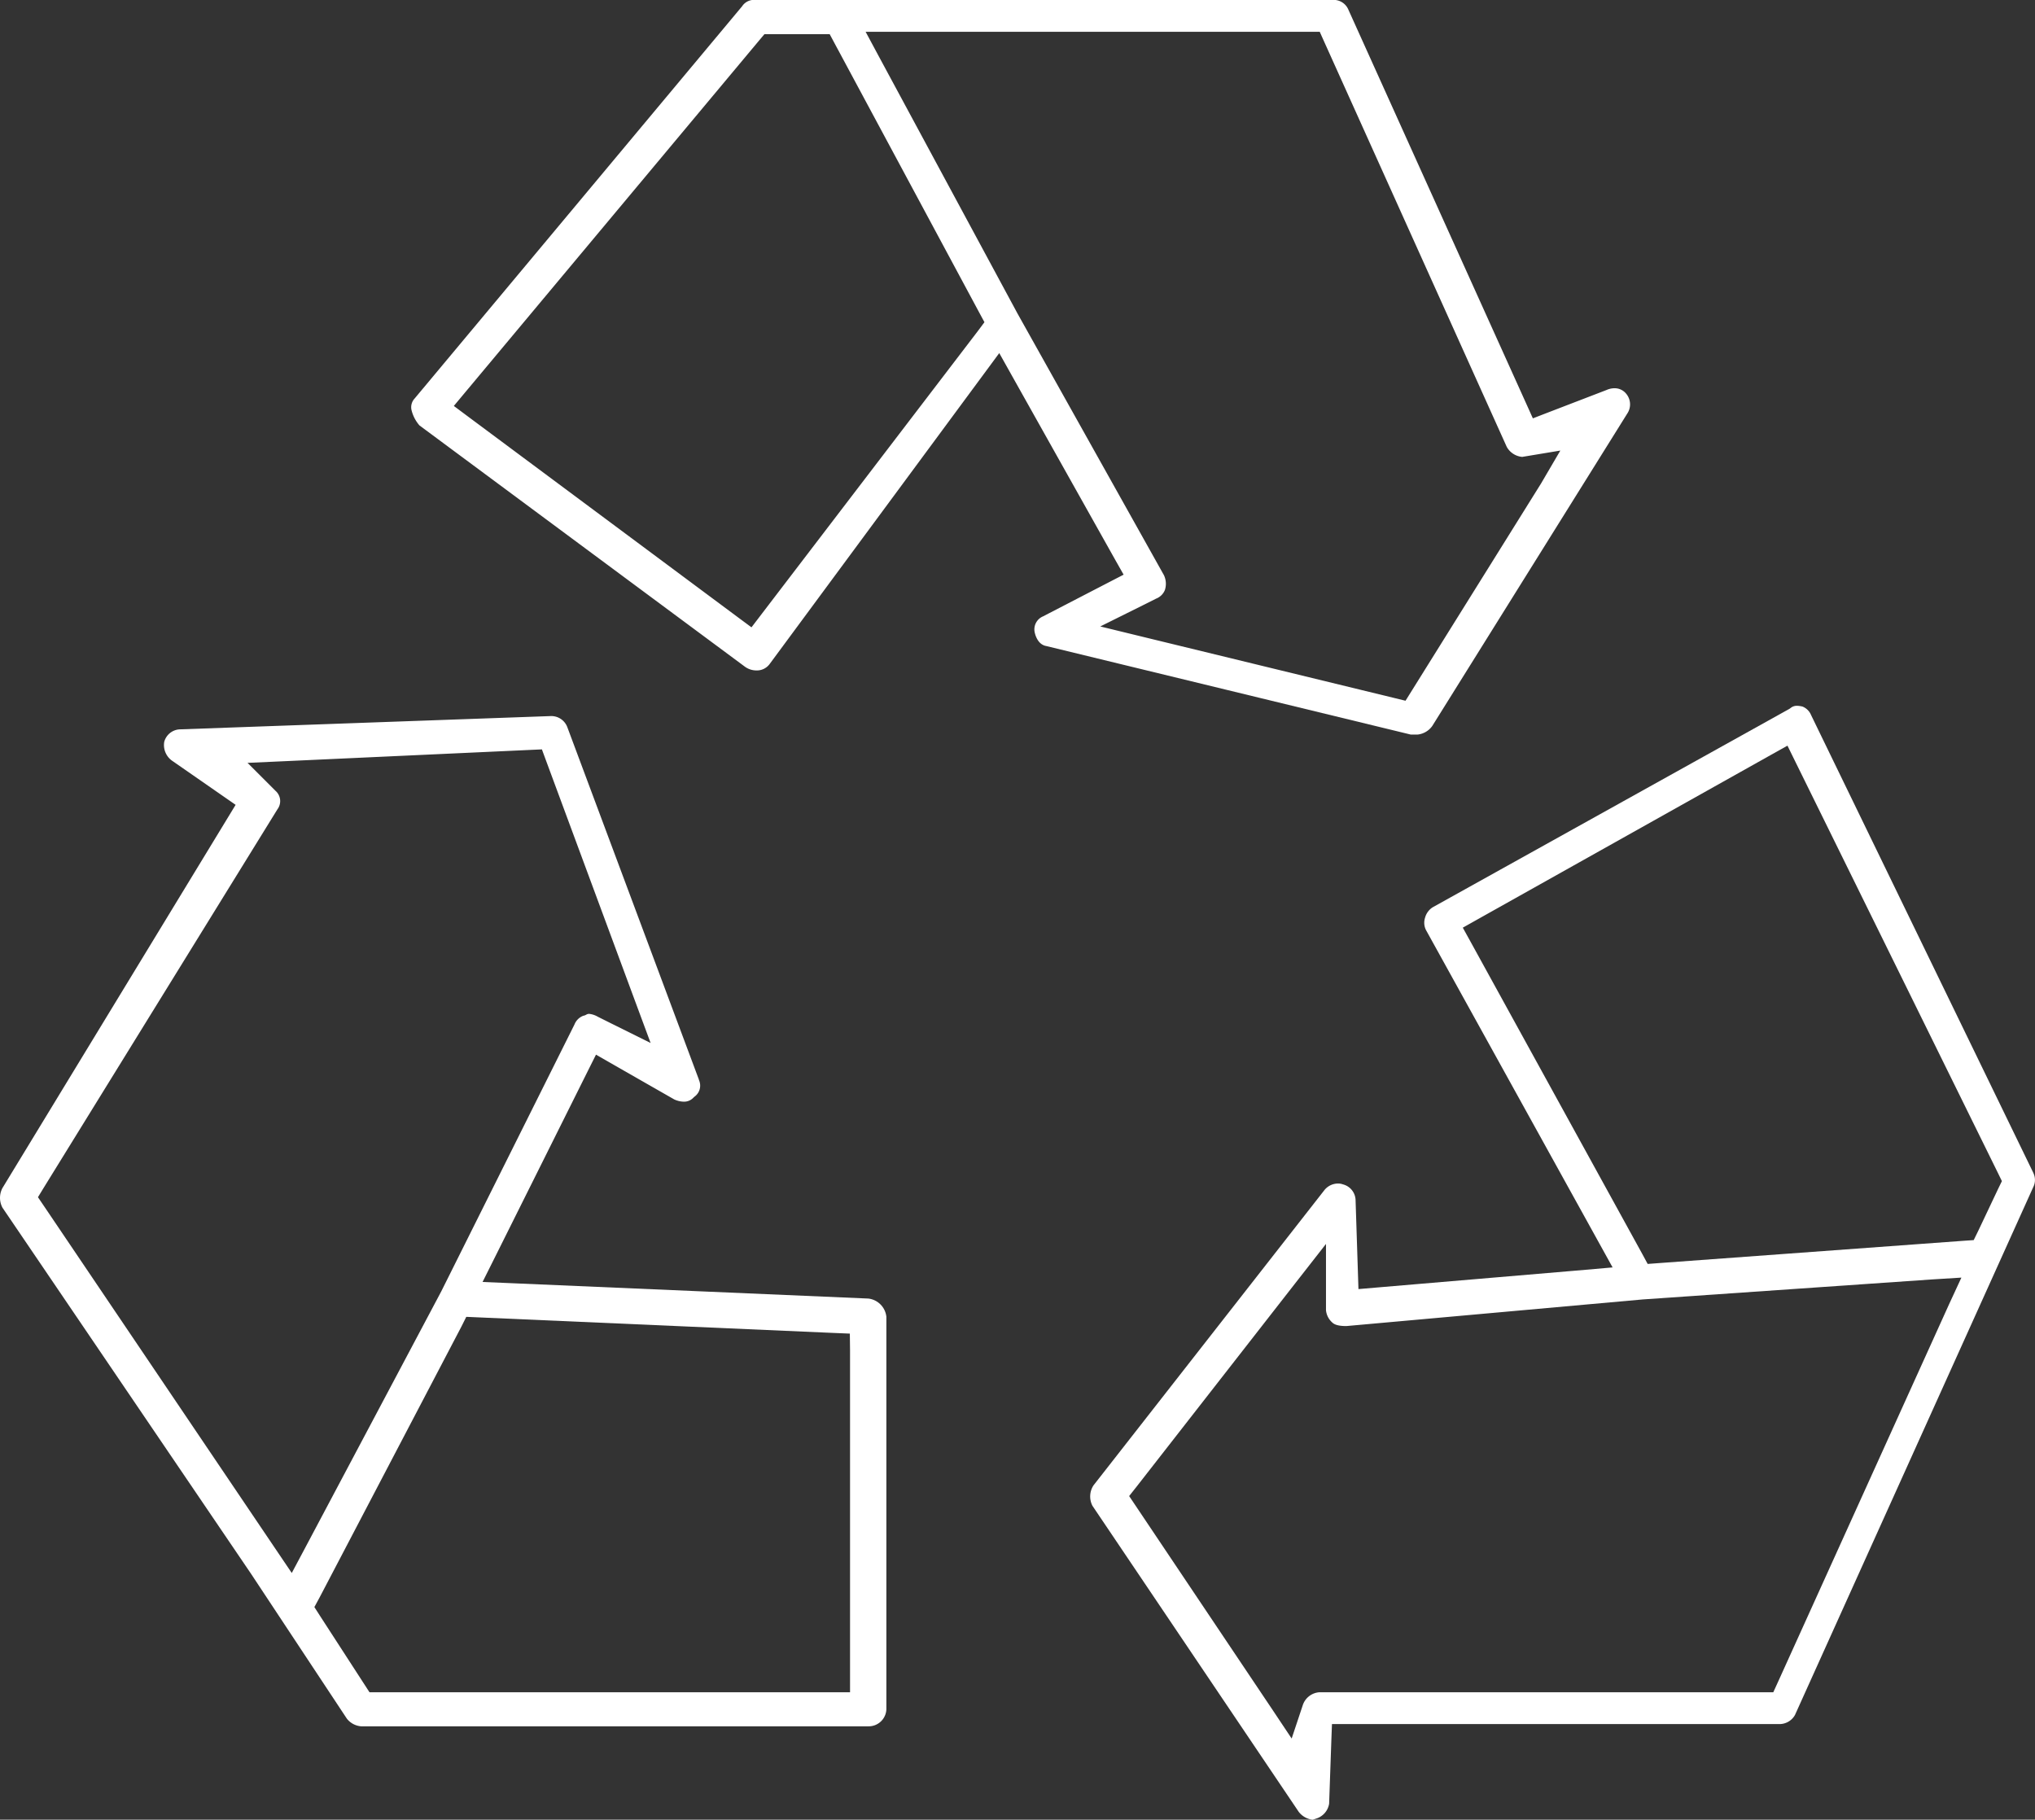 <svg xmlns:xlink="http://www.w3.org/1999/xlink" xmlns="http://www.w3.org/2000/svg" width="41.5" height="37.111" viewBox="0 0 41.5 37.111"><rect x="0" y="0" width="41.5" height="37.111" fill="#333333" stroke="none"/><defs><clipPath id="clip-path" transform="translate(-1.75 -3.944)"><rect width="45" height="45" fill="none"/></clipPath></defs><title>Asset 9</title><g id="Layer_2" data-name="Layer 2"><g id="Layer_1-2" data-name="Layer 1"><g clip-path="url(#clip-path)"><path d="M30.52,18.925h.139a.422.422,0,0,0,.3-.176l3.975-6.369a.337.337,0,0,0-.021-.406.3.3,0,0,0-.238-.112.4.4,0,0,0-.161.035l-1.191.458-.313.121-.138-.306L29.248,4.142a.325.325,0,0,0-.311-.2H17.143a.289.289,0,0,0-.259.13l-6.679,8a.261.261,0,0,0-.064.23.745.745,0,0,0,.163.318l6.643,4.925a.4.4,0,0,0,.23.072.322.322,0,0,0,.267-.129l4.357-5.9.327-.443.269.48,2.086,3.719.181.32-.327.169-1.315.681a.287.287,0,0,0-.175.306c.007.045.054.269.243.3ZM21.688,10.7l-4.4,5.759-.213.279-.282-.209-5.488-4.082-.3-.224.241-.289,5.986-7.166.107-.127H18.67l.1.187,2.948,5.487.108.2Zm3.369,5.588.271-.136a.314.314,0,0,0,.178-.176.41.41,0,0,0-.019-.3L22.5,10.338l-2.815-5.22-.282-.525h9.261l.094.21,3.719,8.254a.4.4,0,0,0,.316.205l.777-.129-.39.666-2.631,4.218-.136.218-.25-.061L25.131,16.95l-.943-.23Z" transform="translate(-1.75 -3.944)" fill="#fff"/></g><g clip-path="url(#clip-path)"><path d="M19.458,30.427l-7.319-.315-.548-.023.245-.49,1.9-3.81.168-.336.326.187,1.27.726a.49.49,0,0,0,.195.046.261.261,0,0,0,.194-.08l.014-.014.015-.012a.276.276,0,0,0,.086-.335L16,25.954l-.007-.018L13.318,18.77a.349.349,0,0,0-.342-.222l-7.566.271a.344.344,0,0,0-.311.256.392.392,0,0,0,.157.381l1.024.711.275.191-.174.286L1.8,28.173a.426.426,0,0,0,0,.4L6.87,36.041l1.953,2.953a.41.41,0,0,0,.293.157h10.34a.361.361,0,0,0,.37-.37V30.8a.419.419,0,0,0-.368-.373M7.7,36.024l-.331-.49L2.653,28.55l-.129-.19.122-.2,4.761-7.71a.278.278,0,0,0-.039-.378l-.57-.57.8-.036,4.943-.227.26-.012.09.244,1.814,4.9.313.844-.806-.4-.272-.136a.439.439,0,0,0-.177-.058.111.111,0,0,0-.049.012l-.035.018-.037.01a.314.314,0,0,0-.177.177L10.749,30.28,7.979,35.5Zm11.385-4.545v6.977h-9.8l-.105-.162-.907-1.4-.112-.175.1-.184L11.159,31l.1-.2.226.01,7.256.318.34.014Z" transform="translate(-1.75 -3.944)" fill="#fff"/></g><g clip-path="url(#clip-path)"><path d="M43.221,27.874l-4.537-9.346a.315.315,0,0,0-.175-.174.542.542,0,0,0-.114-.016.2.2,0,0,0-.131.047l-.02.014-.021.012-7.257,4.037a.365.365,0,0,0-.155.213.331.331,0,0,0,.02.252l3.54,6.4.265.479-.546.048-4.263.362-.374.032-.012-.375-.047-1.451a.342.342,0,0,0-.255-.309.3.3,0,0,0-.1-.018.36.36,0,0,0-.276.129l-4.714,6.028a.415.415,0,0,0-.021.415l4.207,6.242a.419.419,0,0,0,.284.161h0l.08-.026a.381.381,0,0,0,.256-.3l.045-1.282.013-.343h9.142a.362.362,0,0,0,.3-.185l4.858-10.763a.324.324,0,0,0,.007-.283M41.5,30.538l-3.492,7.71-.095.208H28.664a.384.384,0,0,0-.344.257l-.229.687-.4-.6L24.921,34.67l-.144-.215.158-.2,3.22-4.128.636-.814v1.351a.383.383,0,0,0,.123.247c.036.036.1.077.293.077l6.045-.543,5.9-.408L41.749,30Zm1-2.352-.408.861L42,29.235l-.206.014-6.214.455-.229.017-.108-.2-3.492-6.35-.17-.308.308-.173,5.986-3.356.327-.183.165.336L42.5,27.878l.075.154Z" transform="translate(-1.75 -3.944)" fill="#fff"/></g></g></g></svg>